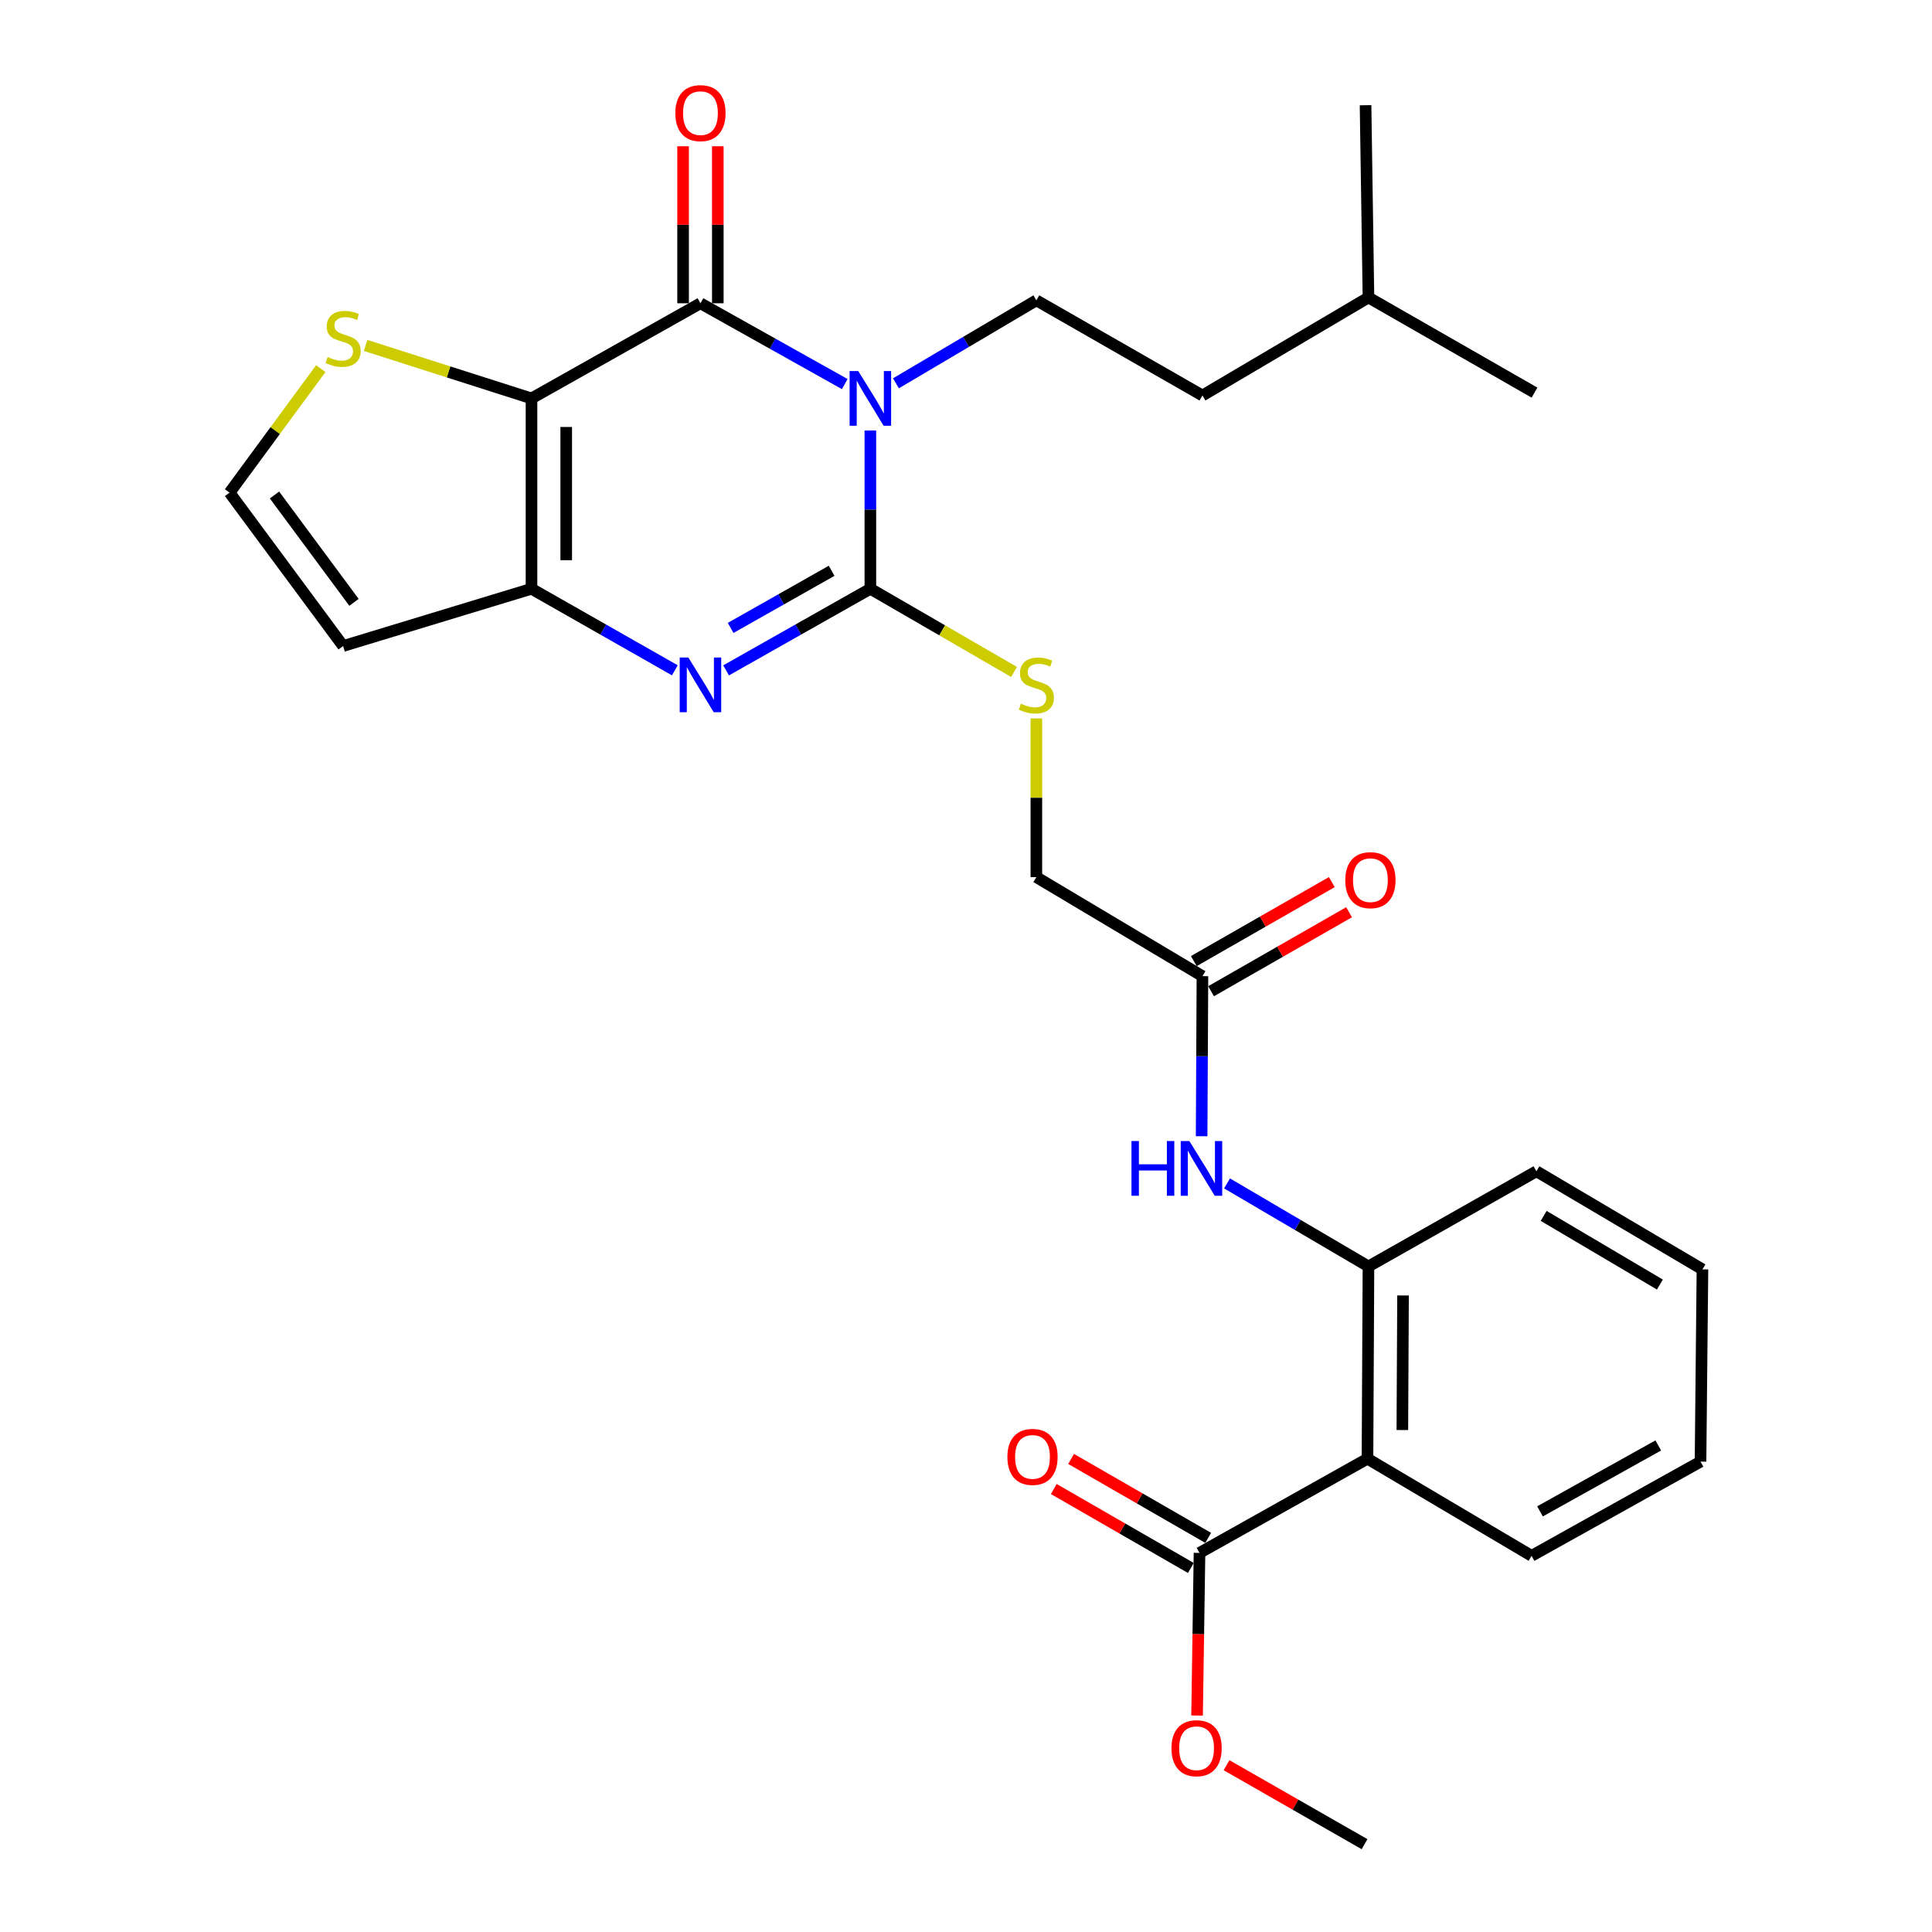 <?xml version='1.0' encoding='iso-8859-1'?>
<svg version='1.1' baseProfile='full'
              xmlns='http://www.w3.org/2000/svg'
                      xmlns:rdkit='http://www.rdkit.org/xml'
                      xmlns:xlink='http://www.w3.org/1999/xlink'
                  xml:space='preserve'
width='1000px' height='1000px' viewBox='0 0 1000 1000'>
<!-- END OF HEADER -->
<rect style='opacity:1.0;fill:#FFFFFF;stroke:none' width='1000' height='1000' x='0' y='0'> </rect>
<path class='bond-0' d='M 450.5,222.846 L 450.5,263.795' style='fill:none;fill-rule:evenodd;stroke:#0000FF;stroke-width:6px;stroke-linecap:butt;stroke-linejoin:miter;stroke-opacity:1' />
<path class='bond-0' d='M 450.5,263.795 L 450.5,304.744' style='fill:none;fill-rule:evenodd;stroke:#000000;stroke-width:6px;stroke-linecap:butt;stroke-linejoin:miter;stroke-opacity:1' />
<path class='bond-2' d='M 437.24,198.797 L 399.896,177.885' style='fill:none;fill-rule:evenodd;stroke:#0000FF;stroke-width:6px;stroke-linecap:butt;stroke-linejoin:miter;stroke-opacity:1' />
<path class='bond-2' d='M 399.896,177.885 L 362.552,156.972' style='fill:none;fill-rule:evenodd;stroke:#000000;stroke-width:6px;stroke-linecap:butt;stroke-linejoin:miter;stroke-opacity:1' />
<path class='bond-9' d='M 463.735,198.402 L 500.078,176.928' style='fill:none;fill-rule:evenodd;stroke:#0000FF;stroke-width:6px;stroke-linecap:butt;stroke-linejoin:miter;stroke-opacity:1' />
<path class='bond-9' d='M 500.078,176.928 L 536.421,155.454' style='fill:none;fill-rule:evenodd;stroke:#000000;stroke-width:6px;stroke-linecap:butt;stroke-linejoin:miter;stroke-opacity:1' />
<path class='bond-3' d='M 450.5,304.744 L 413.159,325.866' style='fill:none;fill-rule:evenodd;stroke:#000000;stroke-width:6px;stroke-linecap:butt;stroke-linejoin:miter;stroke-opacity:1' />
<path class='bond-3' d='M 413.159,325.866 L 375.818,346.989' style='fill:none;fill-rule:evenodd;stroke:#0000FF;stroke-width:6px;stroke-linecap:butt;stroke-linejoin:miter;stroke-opacity:1' />
<path class='bond-3' d='M 430.449,295.439 L 404.311,310.225' style='fill:none;fill-rule:evenodd;stroke:#000000;stroke-width:6px;stroke-linecap:butt;stroke-linejoin:miter;stroke-opacity:1' />
<path class='bond-3' d='M 404.311,310.225 L 378.172,325.01' style='fill:none;fill-rule:evenodd;stroke:#0000FF;stroke-width:6px;stroke-linecap:butt;stroke-linejoin:miter;stroke-opacity:1' />
<path class='bond-10' d='M 450.5,304.744 L 487.679,326.271' style='fill:none;fill-rule:evenodd;stroke:#000000;stroke-width:6px;stroke-linecap:butt;stroke-linejoin:miter;stroke-opacity:1' />
<path class='bond-10' d='M 487.679,326.271 L 524.859,347.799' style='fill:none;fill-rule:evenodd;stroke:#CCCC00;stroke-width:6px;stroke-linecap:butt;stroke-linejoin:miter;stroke-opacity:1' />
<path class='bond-1' d='M 275.103,206.223 L 362.552,156.972' style='fill:none;fill-rule:evenodd;stroke:#000000;stroke-width:6px;stroke-linecap:butt;stroke-linejoin:miter;stroke-opacity:1' />
<path class='bond-4' d='M 275.103,206.223 L 275.103,304.744' style='fill:none;fill-rule:evenodd;stroke:#000000;stroke-width:6px;stroke-linecap:butt;stroke-linejoin:miter;stroke-opacity:1' />
<path class='bond-4' d='M 293.074,221.001 L 293.074,289.965' style='fill:none;fill-rule:evenodd;stroke:#000000;stroke-width:6px;stroke-linecap:butt;stroke-linejoin:miter;stroke-opacity:1' />
<path class='bond-6' d='M 275.103,206.223 L 232.171,192.507' style='fill:none;fill-rule:evenodd;stroke:#000000;stroke-width:6px;stroke-linecap:butt;stroke-linejoin:miter;stroke-opacity:1' />
<path class='bond-6' d='M 232.171,192.507 L 189.239,178.791' style='fill:none;fill-rule:evenodd;stroke:#CCCC00;stroke-width:6px;stroke-linecap:butt;stroke-linejoin:miter;stroke-opacity:1' />
<path class='bond-15' d='M 371.537,156.972 L 371.537,116.333' style='fill:none;fill-rule:evenodd;stroke:#000000;stroke-width:6px;stroke-linecap:butt;stroke-linejoin:miter;stroke-opacity:1' />
<path class='bond-15' d='M 371.537,116.333 L 371.537,75.693' style='fill:none;fill-rule:evenodd;stroke:#FF0000;stroke-width:6px;stroke-linecap:butt;stroke-linejoin:miter;stroke-opacity:1' />
<path class='bond-15' d='M 353.566,156.972 L 353.566,116.333' style='fill:none;fill-rule:evenodd;stroke:#000000;stroke-width:6px;stroke-linecap:butt;stroke-linejoin:miter;stroke-opacity:1' />
<path class='bond-15' d='M 353.566,116.333 L 353.566,75.693' style='fill:none;fill-rule:evenodd;stroke:#FF0000;stroke-width:6px;stroke-linecap:butt;stroke-linejoin:miter;stroke-opacity:1' />
<path class='bond-29' d='M 349.296,346.952 L 312.2,325.848' style='fill:none;fill-rule:evenodd;stroke:#0000FF;stroke-width:6px;stroke-linecap:butt;stroke-linejoin:miter;stroke-opacity:1' />
<path class='bond-29' d='M 312.2,325.848 L 275.103,304.744' style='fill:none;fill-rule:evenodd;stroke:#000000;stroke-width:6px;stroke-linecap:butt;stroke-linejoin:miter;stroke-opacity:1' />
<path class='bond-12' d='M 275.103,304.744 L 177.6,334.376' style='fill:none;fill-rule:evenodd;stroke:#000000;stroke-width:6px;stroke-linecap:butt;stroke-linejoin:miter;stroke-opacity:1' />
<path class='bond-5' d='M 707.805,755.017 L 708.314,655.508' style='fill:none;fill-rule:evenodd;stroke:#000000;stroke-width:6px;stroke-linecap:butt;stroke-linejoin:miter;stroke-opacity:1' />
<path class='bond-5' d='M 725.852,740.183 L 726.208,670.526' style='fill:none;fill-rule:evenodd;stroke:#000000;stroke-width:6px;stroke-linecap:butt;stroke-linejoin:miter;stroke-opacity:1' />
<path class='bond-8' d='M 707.805,755.017 L 620.865,803.779' style='fill:none;fill-rule:evenodd;stroke:#000000;stroke-width:6px;stroke-linecap:butt;stroke-linejoin:miter;stroke-opacity:1' />
<path class='bond-21' d='M 707.805,755.017 L 792.738,805.296' style='fill:none;fill-rule:evenodd;stroke:#000000;stroke-width:6px;stroke-linecap:butt;stroke-linejoin:miter;stroke-opacity:1' />
<path class='bond-14' d='M 166.04,190.79 L 142.427,222.892' style='fill:none;fill-rule:evenodd;stroke:#CCCC00;stroke-width:6px;stroke-linecap:butt;stroke-linejoin:miter;stroke-opacity:1' />
<path class='bond-14' d='M 142.427,222.892 L 118.815,254.994' style='fill:none;fill-rule:evenodd;stroke:#000000;stroke-width:6px;stroke-linecap:butt;stroke-linejoin:miter;stroke-opacity:1' />
<path class='bond-7' d='M 708.314,655.508 L 671.717,634.022' style='fill:none;fill-rule:evenodd;stroke:#000000;stroke-width:6px;stroke-linecap:butt;stroke-linejoin:miter;stroke-opacity:1' />
<path class='bond-7' d='M 671.717,634.022 L 635.119,612.536' style='fill:none;fill-rule:evenodd;stroke:#0000FF;stroke-width:6px;stroke-linecap:butt;stroke-linejoin:miter;stroke-opacity:1' />
<path class='bond-22' d='M 708.314,655.508 L 795.254,606.257' style='fill:none;fill-rule:evenodd;stroke:#000000;stroke-width:6px;stroke-linecap:butt;stroke-linejoin:miter;stroke-opacity:1' />
<path class='bond-16' d='M 625.349,795.992 L 589.875,775.567' style='fill:none;fill-rule:evenodd;stroke:#000000;stroke-width:6px;stroke-linecap:butt;stroke-linejoin:miter;stroke-opacity:1' />
<path class='bond-16' d='M 589.875,775.567 L 554.402,755.143' style='fill:none;fill-rule:evenodd;stroke:#FF0000;stroke-width:6px;stroke-linecap:butt;stroke-linejoin:miter;stroke-opacity:1' />
<path class='bond-16' d='M 616.382,811.566 L 580.908,791.141' style='fill:none;fill-rule:evenodd;stroke:#000000;stroke-width:6px;stroke-linecap:butt;stroke-linejoin:miter;stroke-opacity:1' />
<path class='bond-16' d='M 580.908,791.141 L 545.435,770.717' style='fill:none;fill-rule:evenodd;stroke:#FF0000;stroke-width:6px;stroke-linecap:butt;stroke-linejoin:miter;stroke-opacity:1' />
<path class='bond-19' d='M 620.865,803.779 L 620.233,845.864' style='fill:none;fill-rule:evenodd;stroke:#000000;stroke-width:6px;stroke-linecap:butt;stroke-linejoin:miter;stroke-opacity:1' />
<path class='bond-19' d='M 620.233,845.864 L 619.601,887.95' style='fill:none;fill-rule:evenodd;stroke:#FF0000;stroke-width:6px;stroke-linecap:butt;stroke-linejoin:miter;stroke-opacity:1' />
<path class='bond-20' d='M 536.421,155.454 L 622.383,204.705' style='fill:none;fill-rule:evenodd;stroke:#000000;stroke-width:6px;stroke-linecap:butt;stroke-linejoin:miter;stroke-opacity:1' />
<path class='bond-18' d='M 536.421,371.861 L 536.421,412.932' style='fill:none;fill-rule:evenodd;stroke:#CCCC00;stroke-width:6px;stroke-linecap:butt;stroke-linejoin:miter;stroke-opacity:1' />
<path class='bond-18' d='M 536.421,412.932 L 536.421,454.003' style='fill:none;fill-rule:evenodd;stroke:#000000;stroke-width:6px;stroke-linecap:butt;stroke-linejoin:miter;stroke-opacity:1' />
<path class='bond-11' d='M 621.959,588.112 L 622.171,546.686' style='fill:none;fill-rule:evenodd;stroke:#0000FF;stroke-width:6px;stroke-linecap:butt;stroke-linejoin:miter;stroke-opacity:1' />
<path class='bond-11' d='M 622.171,546.686 L 622.383,505.26' style='fill:none;fill-rule:evenodd;stroke:#000000;stroke-width:6px;stroke-linecap:butt;stroke-linejoin:miter;stroke-opacity:1' />
<path class='bond-30' d='M 177.6,334.376 L 118.815,254.994' style='fill:none;fill-rule:evenodd;stroke:#000000;stroke-width:6px;stroke-linecap:butt;stroke-linejoin:miter;stroke-opacity:1' />
<path class='bond-30' d='M 183.224,311.774 L 142.075,256.206' style='fill:none;fill-rule:evenodd;stroke:#000000;stroke-width:6px;stroke-linecap:butt;stroke-linejoin:miter;stroke-opacity:1' />
<path class='bond-13' d='M 622.383,505.26 L 536.421,454.003' style='fill:none;fill-rule:evenodd;stroke:#000000;stroke-width:6px;stroke-linecap:butt;stroke-linejoin:miter;stroke-opacity:1' />
<path class='bond-17' d='M 626.847,513.058 L 662.564,492.611' style='fill:none;fill-rule:evenodd;stroke:#000000;stroke-width:6px;stroke-linecap:butt;stroke-linejoin:miter;stroke-opacity:1' />
<path class='bond-17' d='M 662.564,492.611 L 698.282,472.164' style='fill:none;fill-rule:evenodd;stroke:#FF0000;stroke-width:6px;stroke-linecap:butt;stroke-linejoin:miter;stroke-opacity:1' />
<path class='bond-17' d='M 617.918,497.462 L 653.636,477.015' style='fill:none;fill-rule:evenodd;stroke:#000000;stroke-width:6px;stroke-linecap:butt;stroke-linejoin:miter;stroke-opacity:1' />
<path class='bond-17' d='M 653.636,477.015 L 689.354,456.568' style='fill:none;fill-rule:evenodd;stroke:#FF0000;stroke-width:6px;stroke-linecap:butt;stroke-linejoin:miter;stroke-opacity:1' />
<path class='bond-24' d='M 634.852,913.668 L 670.569,934.107' style='fill:none;fill-rule:evenodd;stroke:#FF0000;stroke-width:6px;stroke-linecap:butt;stroke-linejoin:miter;stroke-opacity:1' />
<path class='bond-24' d='M 670.569,934.107 L 706.287,954.545' style='fill:none;fill-rule:evenodd;stroke:#000000;stroke-width:6px;stroke-linecap:butt;stroke-linejoin:miter;stroke-opacity:1' />
<path class='bond-23' d='M 622.383,204.705 L 708.314,153.977' style='fill:none;fill-rule:evenodd;stroke:#000000;stroke-width:6px;stroke-linecap:butt;stroke-linejoin:miter;stroke-opacity:1' />
<path class='bond-31' d='M 792.738,805.296 L 880.187,756.535' style='fill:none;fill-rule:evenodd;stroke:#000000;stroke-width:6px;stroke-linecap:butt;stroke-linejoin:miter;stroke-opacity:1' />
<path class='bond-31' d='M 797.103,782.286 L 858.317,748.153' style='fill:none;fill-rule:evenodd;stroke:#000000;stroke-width:6px;stroke-linecap:butt;stroke-linejoin:miter;stroke-opacity:1' />
<path class='bond-28' d='M 795.254,606.257 L 881.185,657.025' style='fill:none;fill-rule:evenodd;stroke:#000000;stroke-width:6px;stroke-linecap:butt;stroke-linejoin:miter;stroke-opacity:1' />
<path class='bond-28' d='M 799.002,629.345 L 859.154,664.883' style='fill:none;fill-rule:evenodd;stroke:#000000;stroke-width:6px;stroke-linecap:butt;stroke-linejoin:miter;stroke-opacity:1' />
<path class='bond-26' d='M 708.314,153.977 L 706.806,54.457' style='fill:none;fill-rule:evenodd;stroke:#000000;stroke-width:6px;stroke-linecap:butt;stroke-linejoin:miter;stroke-opacity:1' />
<path class='bond-27' d='M 708.314,153.977 L 794.255,203.217' style='fill:none;fill-rule:evenodd;stroke:#000000;stroke-width:6px;stroke-linecap:butt;stroke-linejoin:miter;stroke-opacity:1' />
<path class='bond-25' d='M 880.187,756.535 L 881.185,657.025' style='fill:none;fill-rule:evenodd;stroke:#000000;stroke-width:6px;stroke-linecap:butt;stroke-linejoin:miter;stroke-opacity:1' />
<path  class='atom-0' d='M 444.24 192.063
L 453.52 207.063
Q 454.44 208.543, 455.92 211.223
Q 457.4 213.903, 457.48 214.063
L 457.48 192.063
L 461.24 192.063
L 461.24 220.383
L 457.36 220.383
L 447.4 203.983
Q 446.24 202.063, 445 199.863
Q 443.8 197.663, 443.44 196.983
L 443.44 220.383
L 439.76 220.383
L 439.76 192.063
L 444.24 192.063
' fill='#0000FF'/>
<path  class='atom-4' d='M 356.292 340.333
L 365.572 355.333
Q 366.492 356.813, 367.972 359.493
Q 369.452 362.173, 369.532 362.333
L 369.532 340.333
L 373.292 340.333
L 373.292 368.653
L 369.412 368.653
L 359.452 352.253
Q 358.292 350.333, 357.052 348.133
Q 355.852 345.933, 355.492 345.253
L 355.492 368.653
L 351.812 368.653
L 351.812 340.333
L 356.292 340.333
' fill='#0000FF'/>
<path  class='atom-7' d='M 169.6 184.793
Q 169.92 184.913, 171.24 185.473
Q 172.56 186.033, 174 186.393
Q 175.48 186.713, 176.92 186.713
Q 179.6 186.713, 181.16 185.433
Q 182.72 184.113, 182.72 181.833
Q 182.72 180.273, 181.92 179.313
Q 181.16 178.353, 179.96 177.833
Q 178.76 177.313, 176.76 176.713
Q 174.24 175.953, 172.72 175.233
Q 171.24 174.513, 170.16 172.993
Q 169.12 171.473, 169.12 168.913
Q 169.12 165.353, 171.52 163.153
Q 173.96 160.953, 178.76 160.953
Q 182.04 160.953, 185.76 162.513
L 184.84 165.593
Q 181.44 164.193, 178.88 164.193
Q 176.12 164.193, 174.6 165.353
Q 173.08 166.473, 173.12 168.433
Q 173.12 169.953, 173.88 170.873
Q 174.68 171.793, 175.8 172.313
Q 176.96 172.833, 178.88 173.433
Q 181.44 174.233, 182.96 175.033
Q 184.48 175.833, 185.56 177.473
Q 186.68 179.073, 186.68 181.833
Q 186.68 185.753, 184.04 187.873
Q 181.44 189.953, 177.08 189.953
Q 174.56 189.953, 172.64 189.393
Q 170.76 188.873, 168.52 187.953
L 169.6 184.793
' fill='#CCCC00'/>
<path  class='atom-11' d='M 528.421 364.213
Q 528.741 364.333, 530.061 364.893
Q 531.381 365.453, 532.821 365.813
Q 534.301 366.133, 535.741 366.133
Q 538.421 366.133, 539.981 364.853
Q 541.541 363.533, 541.541 361.253
Q 541.541 359.693, 540.741 358.733
Q 539.981 357.773, 538.781 357.253
Q 537.581 356.733, 535.581 356.133
Q 533.061 355.373, 531.541 354.653
Q 530.061 353.933, 528.981 352.413
Q 527.941 350.893, 527.941 348.333
Q 527.941 344.773, 530.341 342.573
Q 532.781 340.373, 537.581 340.373
Q 540.861 340.373, 544.581 341.933
L 543.661 345.013
Q 540.261 343.613, 537.701 343.613
Q 534.941 343.613, 533.421 344.773
Q 531.901 345.893, 531.941 347.853
Q 531.941 349.373, 532.701 350.293
Q 533.501 351.213, 534.621 351.733
Q 535.781 352.253, 537.701 352.853
Q 540.261 353.653, 541.781 354.453
Q 543.301 355.253, 544.381 356.893
Q 545.501 358.493, 545.501 361.253
Q 545.501 365.173, 542.861 367.293
Q 540.261 369.373, 535.901 369.373
Q 533.381 369.373, 531.461 368.813
Q 529.581 368.293, 527.341 367.373
L 528.421 364.213
' fill='#CCCC00'/>
<path  class='atom-12' d='M 585.653 590.6
L 589.493 590.6
L 589.493 602.64
L 603.973 602.64
L 603.973 590.6
L 607.813 590.6
L 607.813 618.92
L 603.973 618.92
L 603.973 605.84
L 589.493 605.84
L 589.493 618.92
L 585.653 618.92
L 585.653 590.6
' fill='#0000FF'/>
<path  class='atom-12' d='M 615.613 590.6
L 624.893 605.6
Q 625.813 607.08, 627.293 609.76
Q 628.773 612.44, 628.853 612.6
L 628.853 590.6
L 632.613 590.6
L 632.613 618.92
L 628.733 618.92
L 618.773 602.52
Q 617.613 600.6, 616.373 598.4
Q 615.173 596.2, 614.813 595.52
L 614.813 618.92
L 611.133 618.92
L 611.133 590.6
L 615.613 590.6
' fill='#0000FF'/>
<path  class='atom-16' d='M 349.552 58.551
Q 349.552 51.751, 352.912 47.951
Q 356.272 44.151, 362.552 44.151
Q 368.832 44.151, 372.192 47.951
Q 375.552 51.751, 375.552 58.551
Q 375.552 65.431, 372.152 69.351
Q 368.752 73.231, 362.552 73.231
Q 356.312 73.231, 352.912 69.351
Q 349.552 65.471, 349.552 58.551
M 362.552 70.031
Q 366.872 70.031, 369.192 67.151
Q 371.552 64.231, 371.552 58.551
Q 371.552 52.991, 369.192 50.191
Q 366.872 47.351, 362.552 47.351
Q 358.232 47.351, 355.872 50.151
Q 353.552 52.951, 353.552 58.551
Q 353.552 64.271, 355.872 67.151
Q 358.232 70.031, 362.552 70.031
' fill='#FF0000'/>
<path  class='atom-17' d='M 521.424 754.089
Q 521.424 747.289, 524.784 743.489
Q 528.144 739.689, 534.424 739.689
Q 540.704 739.689, 544.064 743.489
Q 547.424 747.289, 547.424 754.089
Q 547.424 760.969, 544.024 764.889
Q 540.624 768.769, 534.424 768.769
Q 528.184 768.769, 524.784 764.889
Q 521.424 761.009, 521.424 754.089
M 534.424 765.569
Q 538.744 765.569, 541.064 762.689
Q 543.424 759.769, 543.424 754.089
Q 543.424 748.529, 541.064 745.729
Q 538.744 742.889, 534.424 742.889
Q 530.104 742.889, 527.744 745.689
Q 525.424 748.489, 525.424 754.089
Q 525.424 759.809, 527.744 762.689
Q 530.104 765.569, 534.424 765.569
' fill='#FF0000'/>
<path  class='atom-18' d='M 696.322 455.57
Q 696.322 448.77, 699.682 444.97
Q 703.042 441.17, 709.322 441.17
Q 715.602 441.17, 718.962 444.97
Q 722.322 448.77, 722.322 455.57
Q 722.322 462.45, 718.922 466.37
Q 715.522 470.25, 709.322 470.25
Q 703.082 470.25, 699.682 466.37
Q 696.322 462.49, 696.322 455.57
M 709.322 467.05
Q 713.642 467.05, 715.962 464.17
Q 718.322 461.25, 718.322 455.57
Q 718.322 450.01, 715.962 447.21
Q 713.642 444.37, 709.322 444.37
Q 705.002 444.37, 702.642 447.17
Q 700.322 449.97, 700.322 455.57
Q 700.322 461.29, 702.642 464.17
Q 705.002 467.05, 709.322 467.05
' fill='#FF0000'/>
<path  class='atom-20' d='M 606.347 904.876
Q 606.347 898.076, 609.707 894.276
Q 613.067 890.476, 619.347 890.476
Q 625.627 890.476, 628.987 894.276
Q 632.347 898.076, 632.347 904.876
Q 632.347 911.756, 628.947 915.676
Q 625.547 919.556, 619.347 919.556
Q 613.107 919.556, 609.707 915.676
Q 606.347 911.796, 606.347 904.876
M 619.347 916.356
Q 623.667 916.356, 625.987 913.476
Q 628.347 910.556, 628.347 904.876
Q 628.347 899.316, 625.987 896.516
Q 623.667 893.676, 619.347 893.676
Q 615.027 893.676, 612.667 896.476
Q 610.347 899.276, 610.347 904.876
Q 610.347 910.596, 612.667 913.476
Q 615.027 916.356, 619.347 916.356
' fill='#FF0000'/>
</svg>
